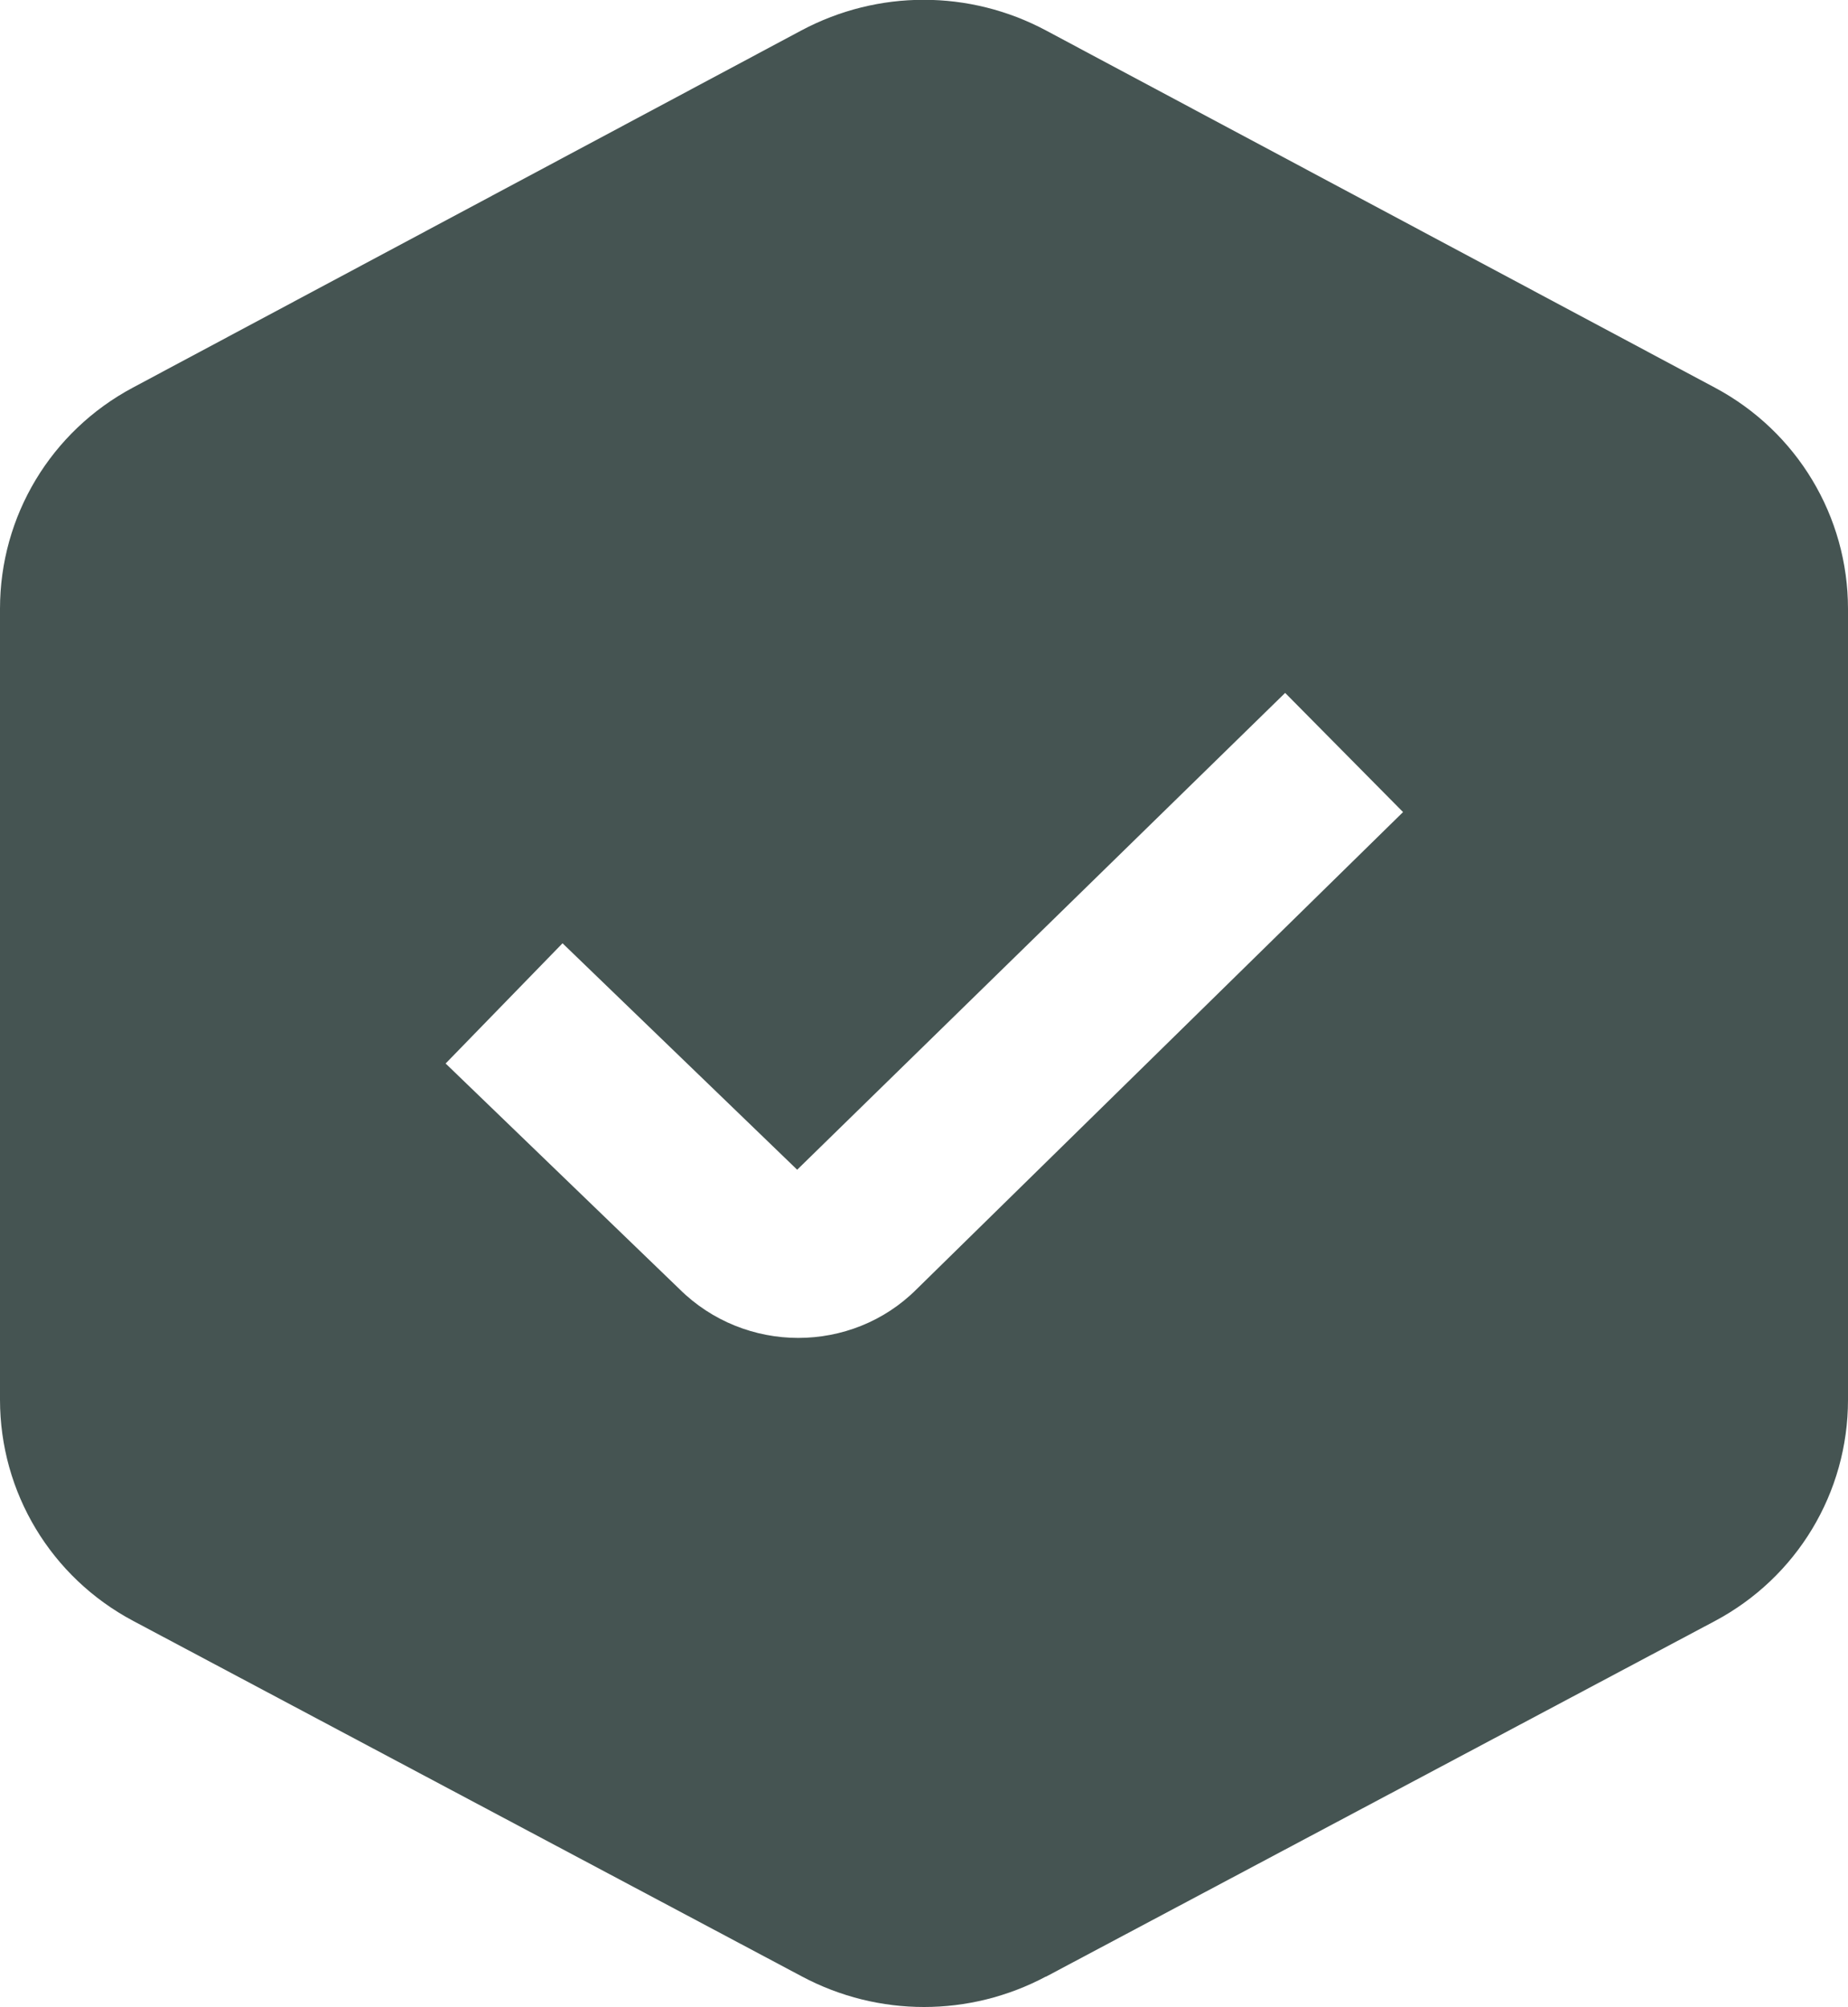 <svg width="35" height="38" viewBox="0 0 35 38" fill="none" xmlns="http://www.w3.org/2000/svg">
<path d="M19.808 37.423L32.475 30.691C34.033 29.864 35 28.259 35 26.501V11.528C35 9.775 34.036 8.171 32.483 7.341L19.809 0.576C18.36 -0.197 16.629 -0.197 15.178 0.576L2.517 7.338C0.964 8.166 0 9.77 0 11.524V26.498C0 28.256 0.967 29.861 2.525 30.688L15.192 37.42C16.637 38.188 18.363 38.188 19.808 37.42V37.423ZM17.357 24.41C16.743 25.023 15.931 25.329 15.118 25.329C14.306 25.329 13.488 25.02 12.866 24.402L8.44 20.134L10.654 17.858L15.098 22.145L24.34 13.118L26.573 15.374L17.357 24.41Z" fill="#455452"/>
</svg>
